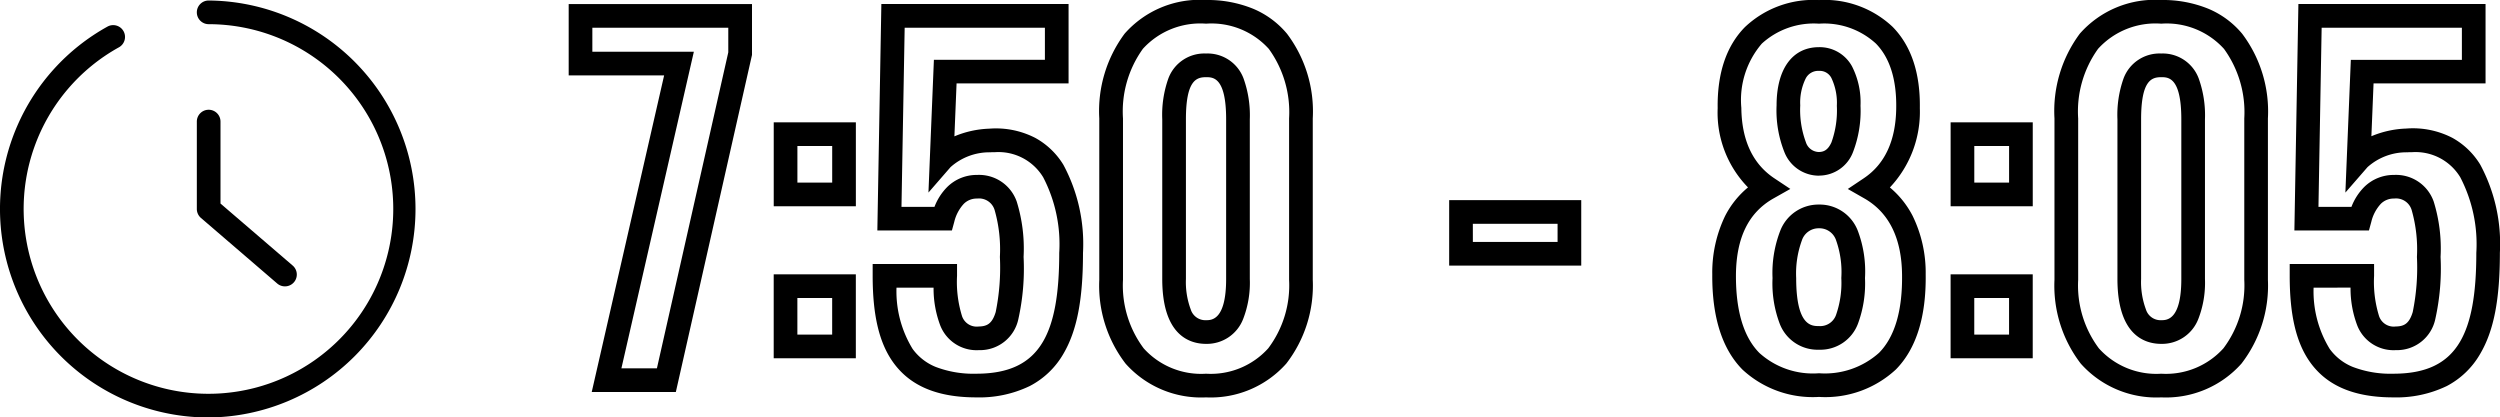 <svg xmlns="http://www.w3.org/2000/svg" width="211.247" height="35.277" viewBox="0 0 211.247 35.277"><g transform="translate(-84.772 -1264.833)"><path d="M153.976,1.456c-3.278,0-5.565-.957-6.994-2.925-1.2-1.653-1.758-3.987-1.758-7.347v-1h7.13v1a9.765,9.765,0,0,0,.424,3.415,1.306,1.306,0,0,0,1.4.867h.041c.662-.021,1.1-.228,1.4-1.217a18.753,18.753,0,0,0,.356-4.661,12.12,12.12,0,0,0-.437-3.933,1.375,1.375,0,0,0-1.489-1,1.537,1.537,0,0,0-1.129.45,3.409,3.409,0,0,0-.8,1.516l-.2.731h-6.3l.339-19.138h15.814v6.712h-9.464l-.183,4.464a8.278,8.278,0,0,1,2.938-.649,7.255,7.255,0,0,1,3.9.782,6.363,6.363,0,0,1,2.361,2.267,14.12,14.12,0,0,1,1.659,7.45c0,3.944-.51,6.571-1.653,8.519A6.992,6.992,0,0,1,158.493.5,9.793,9.793,0,0,1,153.976,1.456Zm-6.733-9.272A9.321,9.321,0,0,0,148.6-2.644a4.485,4.485,0,0,0,1.954,1.526,8.906,8.906,0,0,0,3.421.574c2.766,0,4.558-.859,5.64-2.7.94-1.6,1.378-3.988,1.378-7.507a12.245,12.245,0,0,0-1.355-6.39,4.415,4.415,0,0,0-4.051-2.123c-.136,0-.276,0-.417.012h-.012A4.931,4.931,0,0,0,151.8-18l-1.871,2.151.46-11.217h9.384V-29.78h-11.85l-.269,15.138h2.787a4.827,4.827,0,0,1,1.076-1.676,3.54,3.54,0,0,1,2.529-1.022,3.369,3.369,0,0,1,3.347,2.254,13.407,13.407,0,0,1,.579,4.674,19.647,19.647,0,0,1-.442,5.238,3.308,3.308,0,0,1-3.265,2.639h-.093a3.294,3.294,0,0,1-3.234-2.07,8.828,8.828,0,0,1-.573-3.213ZM134.368,1.456a8.546,8.546,0,0,1-6.8-2.854,10.81,10.81,0,0,1-2.221-7.076V-22.116a10.959,10.959,0,0,1,2.144-7.164,8.45,8.45,0,0,1,6.874-2.842,10.177,10.177,0,0,1,3.966.732,7.481,7.481,0,0,1,2.878,2.122,10.9,10.9,0,0,1,2.174,7.152V-8.474A10.785,10.785,0,0,1,141.15-1.4,8.543,8.543,0,0,1,134.368,1.456Zm0-31.578A6.555,6.555,0,0,0,129.034-28a9.059,9.059,0,0,0-1.684,5.889V-8.474a8.87,8.87,0,0,0,1.75,5.787,6.532,6.532,0,0,0,5.268,2.143,6.528,6.528,0,0,0,5.255-2.145,8.842,8.842,0,0,0,1.763-5.785V-22.116a9.113,9.113,0,0,0-1.712-5.873A6.535,6.535,0,0,0,134.368-30.122ZM53.656,1.456a8.546,8.546,0,0,1-6.8-2.854,10.811,10.811,0,0,1-2.221-7.076V-22.116a10.959,10.959,0,0,1,2.144-7.164,8.45,8.45,0,0,1,6.874-2.842,10.177,10.177,0,0,1,3.966.732A7.481,7.481,0,0,1,60.5-29.268a10.9,10.9,0,0,1,2.174,7.152V-8.474A10.785,10.785,0,0,1,60.438-1.4,8.543,8.543,0,0,1,53.656,1.456Zm0-31.578A6.555,6.555,0,0,0,48.322-28a9.059,9.059,0,0,0-1.684,5.889V-8.474a8.87,8.87,0,0,0,1.75,5.787A6.532,6.532,0,0,0,53.656-.544a6.528,6.528,0,0,0,5.255-2.145,8.842,8.842,0,0,0,1.763-5.785V-22.116a9.113,9.113,0,0,0-1.712-5.873A6.534,6.534,0,0,0,53.656-30.122ZM34.238,1.456c-3.278,0-5.565-.957-6.994-2.925-1.2-1.653-1.758-3.987-1.758-7.347v-1h7.13v1A9.765,9.765,0,0,0,33.04-5.4a1.306,1.306,0,0,0,1.4.867h.041c.662-.021,1.1-.228,1.4-1.217a18.753,18.753,0,0,0,.356-4.661,12.12,12.12,0,0,0-.437-3.933,1.374,1.374,0,0,0-1.489-1,1.537,1.537,0,0,0-1.129.45,3.409,3.409,0,0,0-.8,1.516l-.2.731h-6.3l.339-19.138H42.04v6.712H32.576L32.393-20.6a8.278,8.278,0,0,1,2.938-.649,7.255,7.255,0,0,1,3.9.782A6.363,6.363,0,0,1,41.6-18.2a14.12,14.12,0,0,1,1.659,7.45c0,3.944-.51,6.571-1.653,8.519A6.992,6.992,0,0,1,38.755.5,9.793,9.793,0,0,1,34.238,1.456ZM27.5-7.816a9.321,9.321,0,0,0,1.358,5.172,4.485,4.485,0,0,0,1.954,1.526,8.9,8.9,0,0,0,3.421.574c2.766,0,4.558-.859,5.64-2.7.94-1.6,1.378-3.988,1.378-7.507a12.245,12.245,0,0,0-1.355-6.39,4.415,4.415,0,0,0-4.051-2.123c-.136,0-.276,0-.417.012h-.012A4.931,4.931,0,0,0,32.067-18L30.2-15.851l.46-11.217H40.04V-29.78H28.19l-.269,15.138h2.787a4.827,4.827,0,0,1,1.076-1.676,3.54,3.54,0,0,1,2.529-1.022,3.369,3.369,0,0,1,3.347,2.254,13.408,13.408,0,0,1,.579,4.674A19.647,19.647,0,0,1,37.8-5.174a3.308,3.308,0,0,1-3.265,2.639h-.093A3.294,3.294,0,0,1,31.206-4.6a8.828,8.828,0,0,1-.573-3.213ZM105.45,1.418a8.733,8.733,0,0,1-6.456-2.3c-1.725-1.737-2.587-4.445-2.562-8.051a11,11,0,0,1,1.084-4.939,7.626,7.626,0,0,1,1.935-2.415,9.028,9.028,0,0,1-2.563-6.688c-.044-2.953.732-5.263,2.309-6.863a8.416,8.416,0,0,1,6.253-2.28,8.373,8.373,0,0,1,6.221,2.264c1.573,1.6,2.347,3.913,2.3,6.883a9.313,9.313,0,0,1-2.531,6.689,7.742,7.742,0,0,1,1.925,2.407,10.926,10.926,0,0,1,1.1,4.938c.049,3.588-.8,6.292-2.517,8.034A8.762,8.762,0,0,1,105.45,1.418Zm0-31.54a6.511,6.511,0,0,0-4.828,1.683,7.314,7.314,0,0,0-1.734,5.434c.03,2.736.967,4.735,2.785,5.947l1.354.9-1.417.8c-2.1,1.188-3.144,3.293-3.178,6.436-.021,3.049.646,5.279,1.981,6.624A6.745,6.745,0,0,0,105.45-.582a6.864,6.864,0,0,0,5.077-1.73c1.329-1.347,1.982-3.569,1.941-6.6-.033-3.082-1.1-5.249-3.184-6.442l-1.4-.8,1.344-.9c1.792-1.195,2.716-3.194,2.747-5.943.037-2.419-.545-4.253-1.727-5.454A6.469,6.469,0,0,0,105.45-30.122ZM8.855,1H1.748L7.865-25.752H-.2V-31.78h15.49v4.3Zm-4.6-2h3l6.031-26.7v-2.08H1.8v2.028h8.577Zm119.255-.85h-6.94V-8.942h6.94Zm-4.94-2h2.94V-6.942h-2.94Zm-94.506,2h-6.94V-8.942h6.94Zm-4.94-2h2.94V-6.942h-2.94ZM105.45-2.572a3.423,3.423,0,0,1-3.32-2.2,9.633,9.633,0,0,1-.606-3.854,9.878,9.878,0,0,1,.653-4,3.46,3.46,0,0,1,3.257-2.211h.032a3.449,3.449,0,0,1,3.271,2.234,9.715,9.715,0,0,1,.6,3.979,9.819,9.819,0,0,1-.583,3.823A3.393,3.393,0,0,1,105.45-2.572Zm0-10.26A1.488,1.488,0,0,0,104-11.8a8.156,8.156,0,0,0-.478,3.177c0,4.054,1.3,4.054,1.926,4.054a1.419,1.419,0,0,0,1.464-1.007,8.154,8.154,0,0,0,.424-3.047v-.014A8,8,0,0,0,106.9-11.8,1.48,1.48,0,0,0,105.45-12.832Zm28.918,9.766c-1.381,0-3.7-.712-3.7-5.484V-22.04a9.2,9.2,0,0,1,.516-3.452,3.241,3.241,0,0,1,3.182-2.108,3.241,3.241,0,0,1,3.166,2.1,9.208,9.208,0,0,1,.532,3.456V-8.55a8.432,8.432,0,0,1-.564,3.386A3.286,3.286,0,0,1,134.368-3.066Zm0-22.534c-.822,0-1.7.275-1.7,3.56V-8.55a6.633,6.633,0,0,0,.407,2.576,1.294,1.294,0,0,0,1.291.908c.464,0,1.7,0,1.7-3.484V-22.04C136.066-25.6,134.961-25.6,134.368-25.6ZM53.656-3.066c-1.381,0-3.7-.712-3.7-5.484V-22.04a9.2,9.2,0,0,1,.516-3.452A3.241,3.241,0,0,1,53.656-27.6a3.241,3.241,0,0,1,3.166,2.1,9.208,9.208,0,0,1,.532,3.456V-8.55a8.432,8.432,0,0,1-.564,3.386A3.286,3.286,0,0,1,53.656-3.066Zm0-22.534c-.822,0-1.7.275-1.7,3.56V-8.55a6.633,6.633,0,0,0,.407,2.576,1.294,1.294,0,0,0,1.291.908c.464,0,1.7,0,1.7-3.484V-22.04C55.354-25.6,54.249-25.6,53.656-25.6ZM85.36-9.678H74.2v-5.534H85.36Zm-9.158-2H83.36v-1.534H76.2Zm47.31-3.016h-6.94v-7.092h6.94Zm-4.94-2h2.94v-3.092h-2.94Zm-94.506,2h-6.94v-7.092h6.94Zm-4.94-2h2.94v-3.092h-2.94Zm86.324-.584h-.02a3.134,3.134,0,0,1-2.907-2,9.516,9.516,0,0,1-.657-3.944c0-3.077,1.34-4.914,3.584-4.914a3.109,3.109,0,0,1,2.791,1.623,6.7,6.7,0,0,1,.717,3.329,9.678,9.678,0,0,1-.629,3.9,3.069,3.069,0,0,1-2.859,2Zm0-8.854a1.185,1.185,0,0,0-1.118.63,4.6,4.6,0,0,0-.466,2.284,7.8,7.8,0,0,0,.473,3.105,1.174,1.174,0,0,0,1.111.835c.364-.011.742-.124,1.054-.819a7.967,7.967,0,0,0,.454-3.082,4.878,4.878,0,0,0-.451-2.333A1.1,1.1,0,0,0,105.45-26.132Z" transform="translate(133.025 1296.955)"/><g transform="translate(85.771 1265.876)"><g transform="translate(0 0)"><path d="M22.6,40.233A17.617,17.617,0,0,1,14.072,7.2a1,1,0,0,1,.968,1.75A15.616,15.616,0,1,0,22.614,7a1,1,0,0,1,0-2h0A17.617,17.617,0,0,1,22.6,40.233Z" transform="translate(-5.981 -6)"/><path d="M30.443,29.924a1,1,0,0,1-.651-.242l-6.443-5.539A1,1,0,0,1,23,23.385V16a1,1,0,0,1,2,0v6.926l6.1,5.24a1,1,0,0,1-.652,1.758Z" transform="translate(-7.367 -6.769)"/></g></g></g></svg>